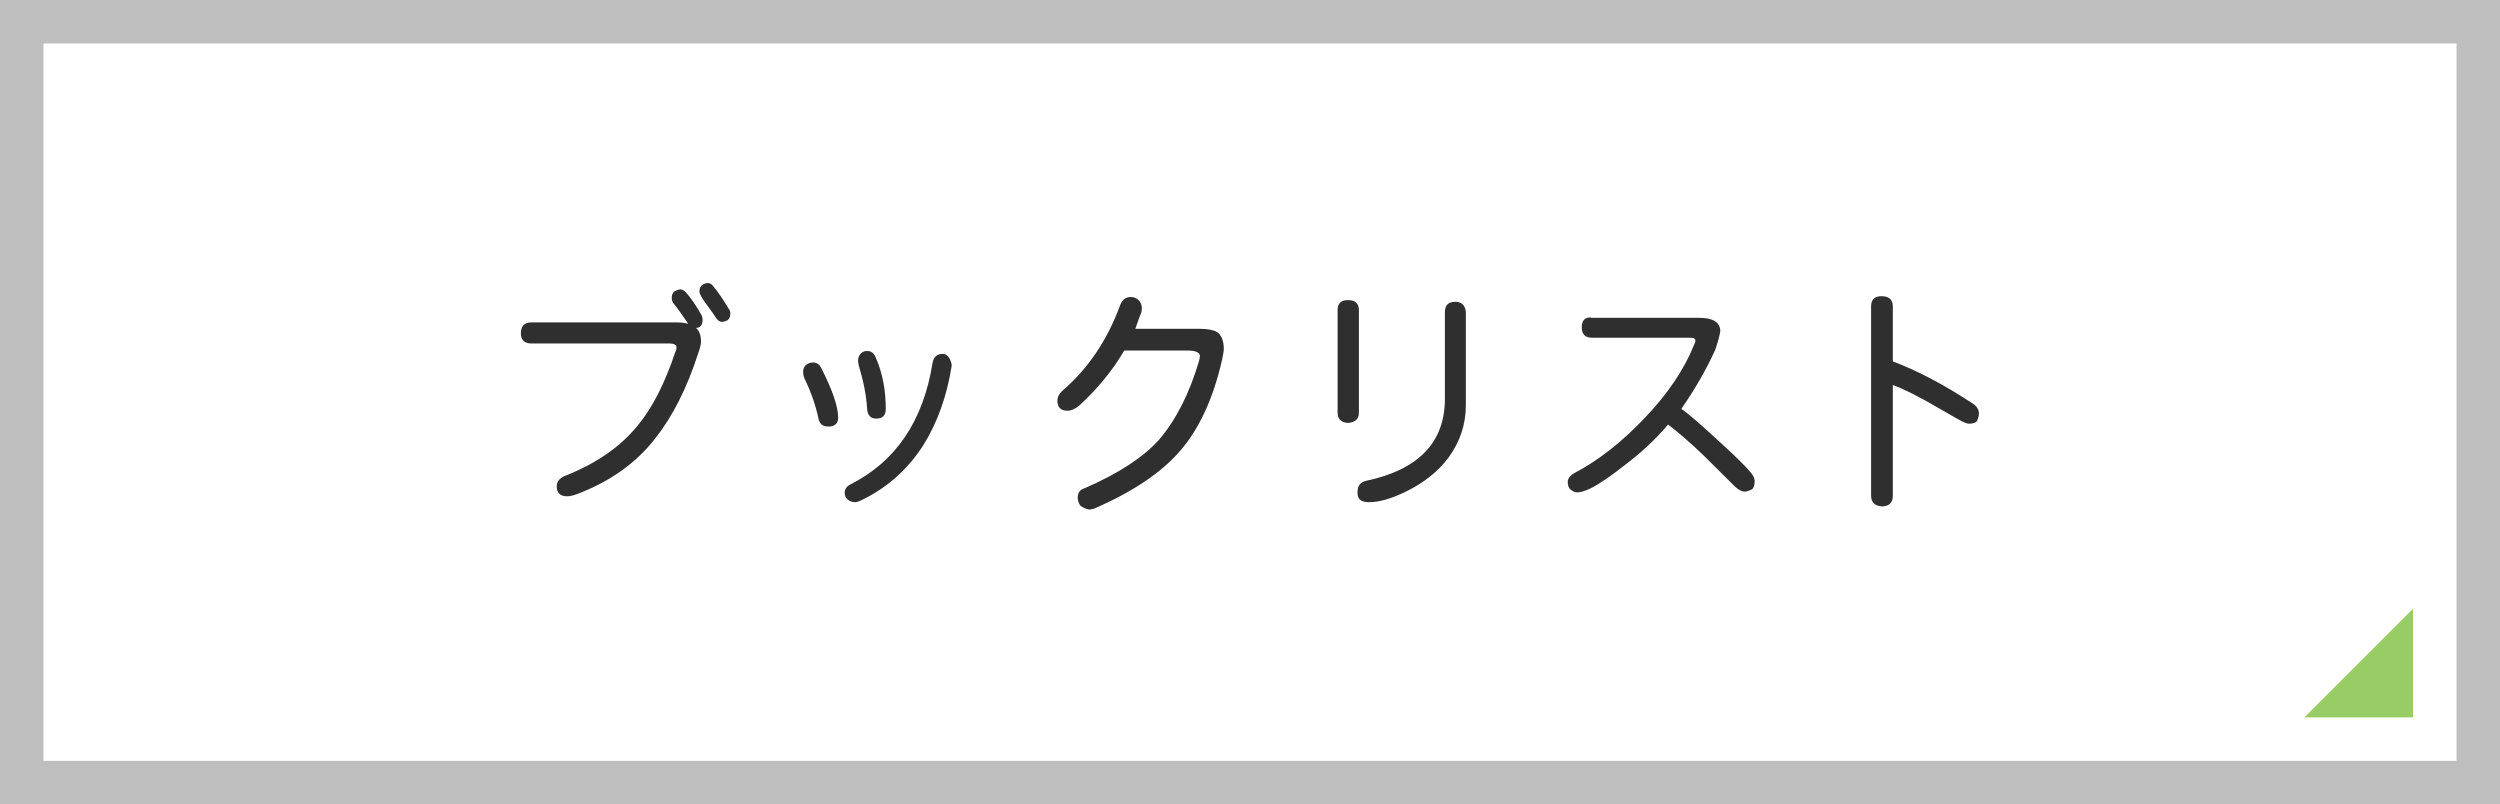 <?xml version="1.0" encoding="UTF-8"?><svg id="_レイヤー_2" xmlns="http://www.w3.org/2000/svg" viewBox="0 0 230 74"><defs><style>.cls-1{fill:#2f2f2f;}.cls-1,.cls-2{stroke-width:0px;}.cls-3{fill:none;stroke:#bebebe;stroke-width:8px;}.cls-2{fill:#98cc65;}</style></defs><rect class="cls-3" y="0" width="230" height="74"/><polygon class="cls-2" points="222 66 212 66 222 56 222 66"/><path class="cls-1" d="m64.5,31.37c0,.26-.09.65-.28,1.18-1.03,3.18-2.35,5.78-3.95,7.8-1.73,2.23-4.1,3.92-7.09,5.07-.4.16-.74.24-1.01.24-.63,0-.95-.31-.95-.92,0-.42.24-.73.73-.95,2.88-1.13,5.11-2.67,6.7-4.62,1.35-1.62,2.51-3.88,3.48-6.79.07-.11.11-.25.11-.41,0-.24-.22-.37-.67-.37h-12.68c-.64,0-.97-.31-.97-.95s.32-.99.97-.99h13.36c.39,0,.74.04,1.07.13-.52-.77-.97-1.4-1.35-1.87-.11-.14-.17-.31-.17-.52,0-.36.15-.59.45-.69.16-.06.27-.09.32-.09.17,0,.35.09.54.28.46.52.94,1.22,1.44,2.11.06.14.09.27.09.39,0,.49-.2.75-.6.77.3.29.45.68.45,1.18Zm2.58-2.92c.07.11.11.24.11.39,0,.42-.18.66-.54.73-.1.03-.19.04-.26.04-.2,0-.4-.16-.6-.49-.01-.04-.29-.44-.84-1.18-.4-.54-.6-.92-.6-1.12,0-.34.14-.57.41-.69.14-.06.26-.09.34-.09.2,0,.37.09.49.26.46.54.95,1.26,1.48,2.15Z"/><path class="cls-1" d="m74.81,33.35c.33,0,.58.17.75.52,1.03,2.02,1.55,3.54,1.55,4.55,0,.5-.26.77-.77.82h-.15c-.49,0-.78-.23-.88-.69-.27-1.26-.69-2.48-1.27-3.67-.1-.23-.15-.46-.15-.69s.08-.43.24-.6c.19-.16.42-.24.69-.24Zm11.92-.79c.4,0,.67.32.82.95v.17c-.44,2.79-1.32,5.23-2.62,7.3-1.39,2.16-3.22,3.81-5.48,4.94-.36.19-.62.28-.77.28-.27,0-.5-.08-.69-.24-.19-.16-.28-.37-.28-.62,0-.33.17-.59.52-.77,4.18-2.11,6.7-5.82,7.56-11.15.09-.57.4-.86.95-.86Zm-7.11-.26h.24c.33,0,.58.23.75.69.59,1.38.88,2.92.88,4.64,0,.59-.29.88-.88.88-.53,0-.81-.31-.84-.95-.06-1.12-.31-2.43-.77-3.95-.04-.2-.06-.32-.06-.37,0-.52.23-.83.69-.95Z"/><path class="cls-1" d="m104.04,27.33c.34,0,.62.14.84.43.11.2.17.4.17.6,0,.13-.02.27-.06.43-.06.1-.24.59-.54,1.46h5.93c.72,0,1.25.1,1.59.3.39.26.59.74.62,1.44.01.21-.04.57-.15,1.07-.82,3.62-2.13,6.45-3.93,8.49-1.73,1.98-4.35,3.72-7.84,5.24-.23.06-.39.09-.47.09-.33-.07-.59-.19-.79-.34-.17-.23-.26-.49-.26-.77,0-.43.2-.71.6-.84,3.12-1.35,5.41-2.84,6.88-4.47,1.58-1.86,2.8-4.27,3.67-7.22.06-.2.09-.37.09-.52-.04-.31-.42-.47-1.12-.47h-5.84c-1.07,1.83-2.46,3.53-4.17,5.09-.39.3-.73.45-1.03.45-.63,0-.95-.31-.95-.92,0-.34.16-.66.49-.95,2.35-2.02,4.12-4.65,5.31-7.91.19-.46.51-.69.97-.69Z"/><path class="cls-1" d="m124.01,27.61c.67,0,1.01.31,1.01.92v9.43c0,.59-.34.9-1.01.95-.63-.04-.95-.36-.95-.95v-9.43c0-.62.31-.92.95-.92Zm9.84.15c.62,0,.95.32,1.01.95v8.57c0,1.75-.53,3.35-1.59,4.81-.96,1.29-2.28,2.34-3.97,3.16-1.3.63-2.41.95-3.33.95h-.09c-.4,0-.69-.11-.86-.34-.09-.14-.13-.34-.13-.6,0-.57.27-.92.82-1.03,4.81-1.03,7.22-3.54,7.22-7.54v-7.97c0-.63.31-.95.92-.95Z"/><path class="cls-1" d="m146.34,29.24h9.97c1.26,0,1.91.39,1.96,1.18-.03.32-.18.89-.45,1.72-.79,1.76-1.83,3.59-3.14,5.48.66.44,1.85,1.48,3.59,3.09,1.43,1.3,2.38,2.24,2.84,2.81.21.27.32.52.32.75,0,.43-.11.69-.32.79-.26.11-.46.17-.6.17-.27,0-.59-.17-.95-.52-.54-.54-1.5-1.49-2.86-2.84-1.25-1.19-2.33-2.13-3.24-2.81-1.16,1.38-2.53,2.65-4.1,3.82-1.23.97-2.26,1.67-3.09,2.08-.49.23-.88.34-1.18.34-.17,0-.37-.08-.58-.24-.19-.16-.28-.39-.28-.71s.22-.62.67-.86c2.15-1.13,4.27-2.79,6.36-4.98,2.16-2.25,3.7-4.53,4.62-6.85.06-.13.09-.21.09-.24v-.09c0-.17-.14-.26-.43-.26h-9.07c-.63,0-.95-.31-.95-.95s.28-.92.84-.92Z"/><path class="cls-1" d="m173.09,27.25c.7,0,1.05.32,1.05.95v5.05c2.29.86,4.77,2.17,7.43,3.93.33.24.49.53.49.86,0,.19-.05.4-.15.64-.1.2-.36.3-.77.3-.17,0-.45-.11-.84-.32-.52-.29-1.2-.68-2.06-1.18-1.69-.99-3.06-1.68-4.1-2.06v10.18c0,.63-.32.96-.95.99-.7-.03-1.05-.36-1.05-.99v-17.4c0-.63.31-.95.95-.95Z"/></svg>